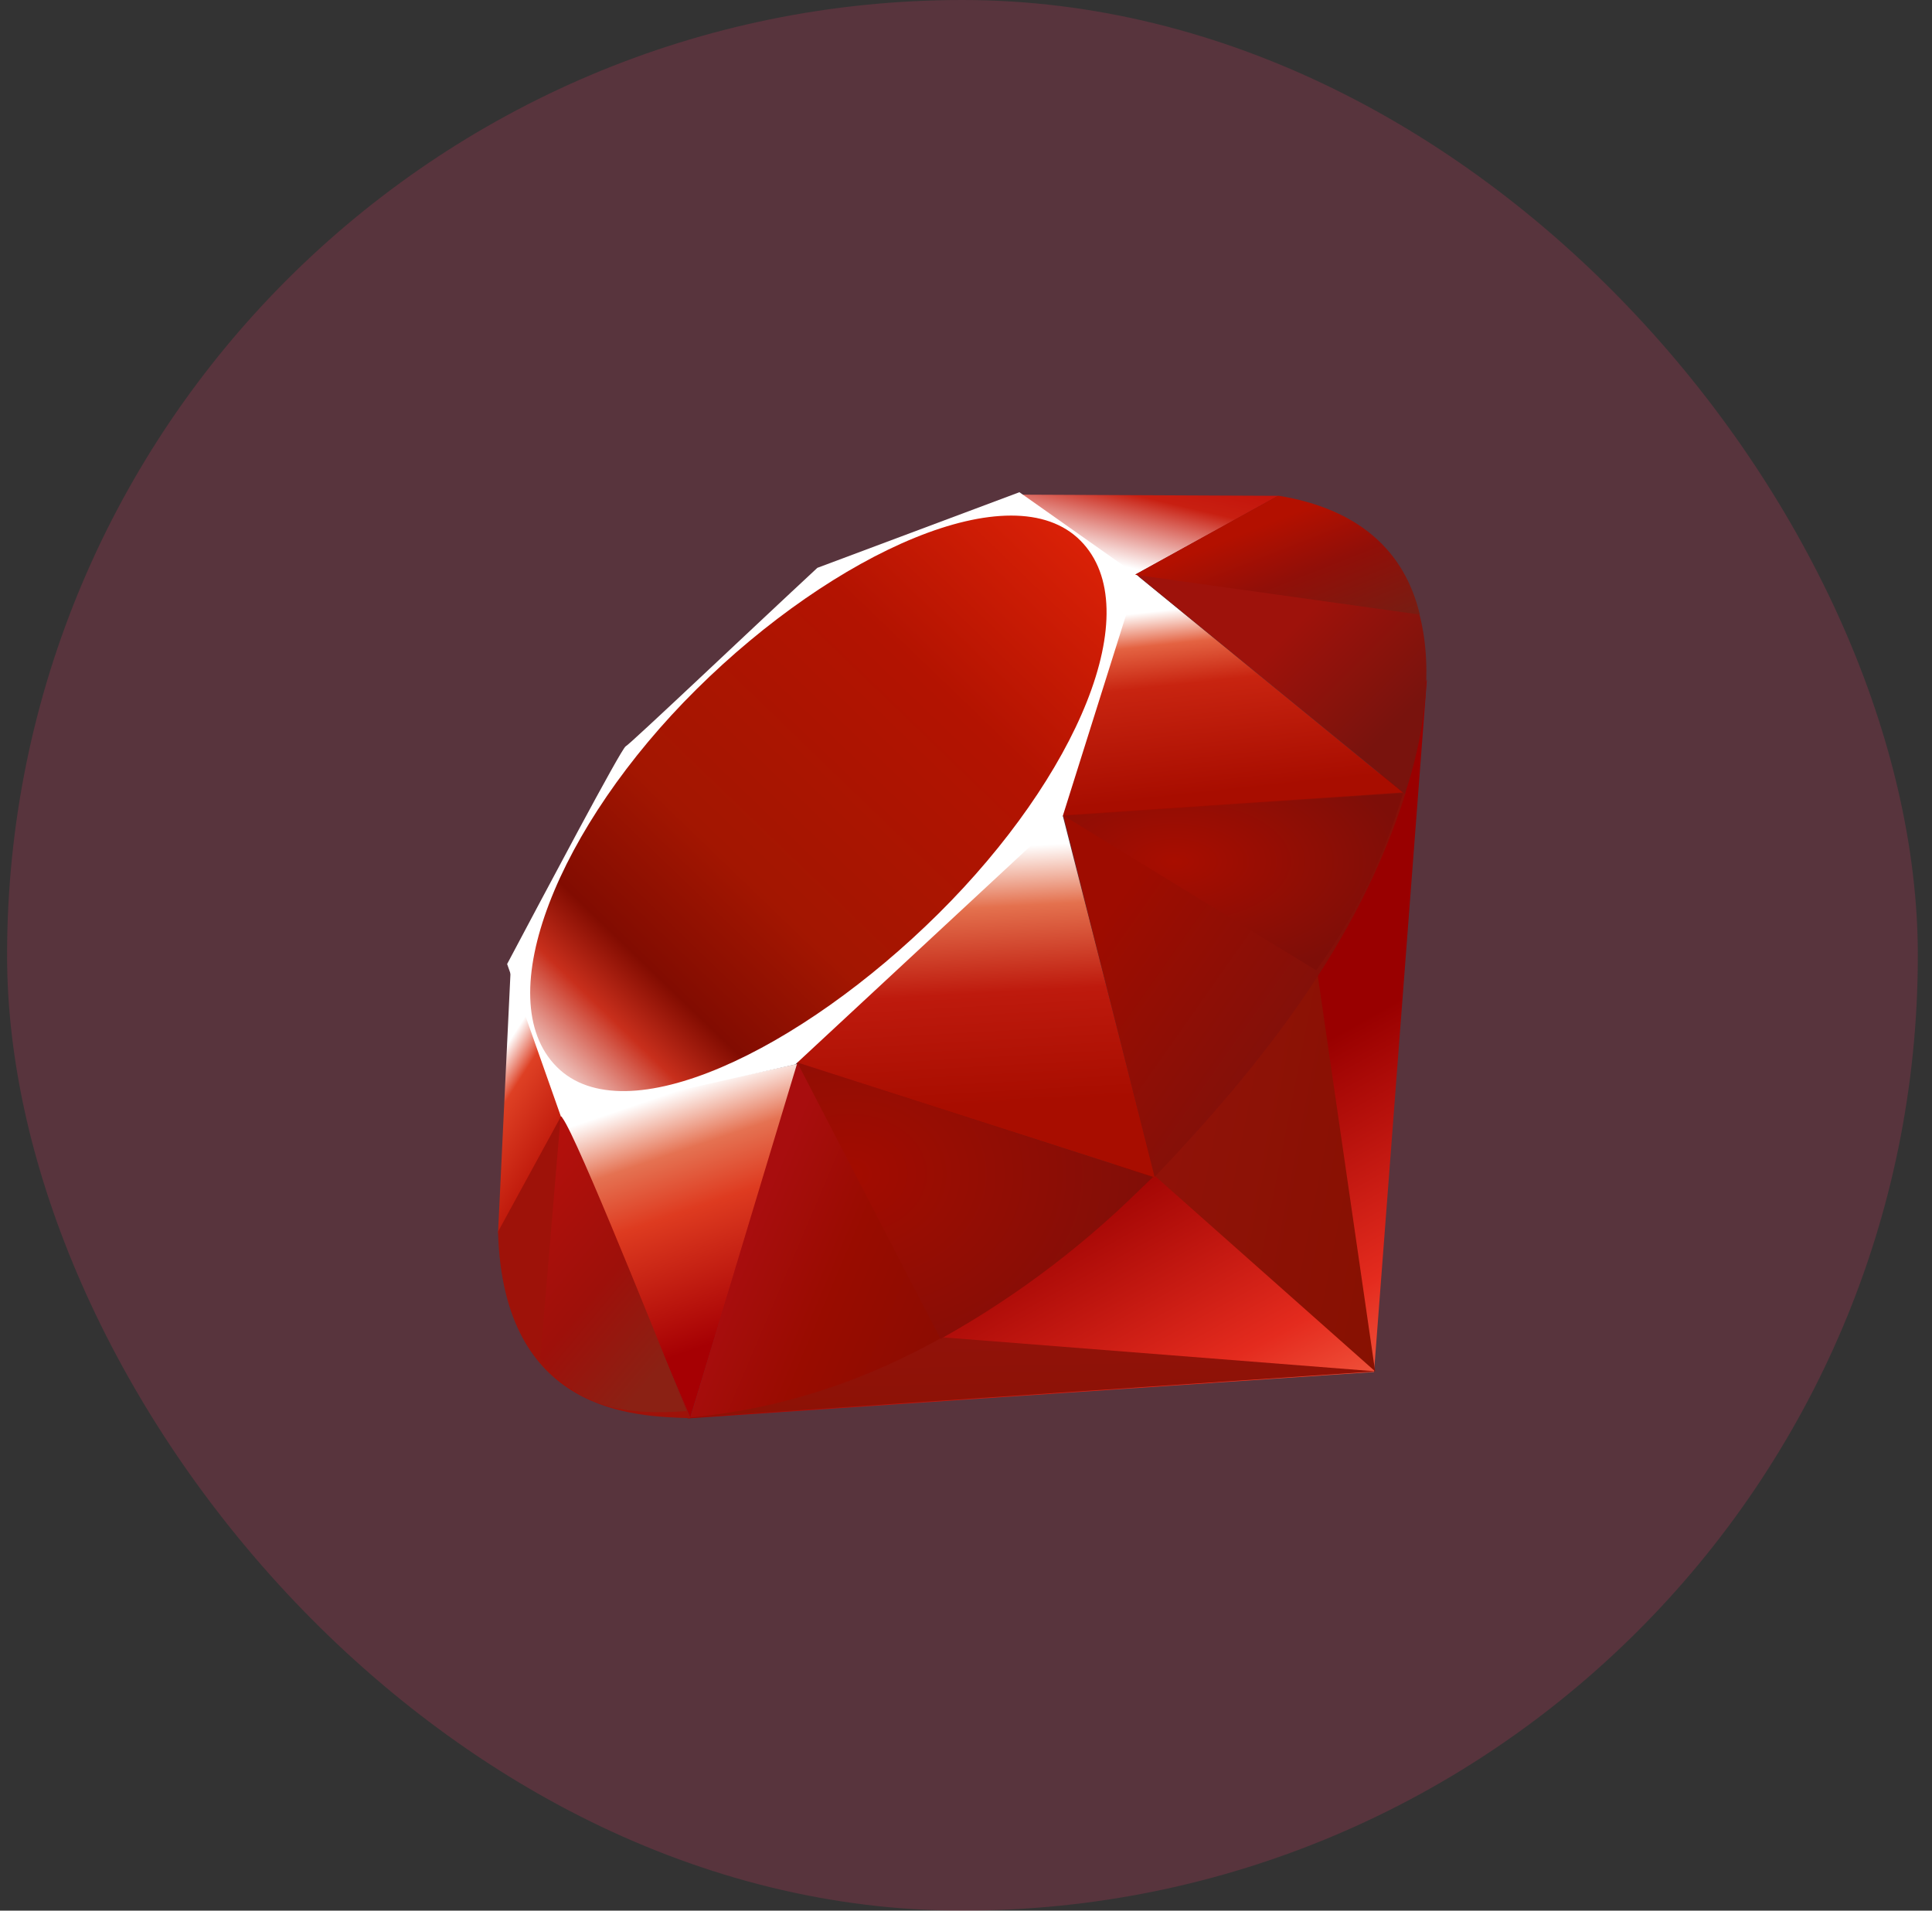 <?xml version="1.0" encoding="UTF-8" standalone="no"?><svg width="91" height="90" viewBox="0 0 91 90" fill="none" xmlns="http://www.w3.org/2000/svg">
<rect x="0" y="0" width="91" height="90" fill="#333333" stroke="none"/>
<rect x="0.333" width="90" height="90" rx="45" fill="#EE3B66" fill-opacity="0.2"/>
<path d="M57.354 51.983L32.376 66.814L64.719 64.627L67.208 32.008L57.354 51.983Z" fill="url(#paint0_linear_15_895)"/>
<path d="M64.771 64.597L61.991 45.411L54.419 55.411L64.771 64.597Z" fill="url(#paint1_linear_15_895)"/>
<path d="M64.808 64.597L44.443 62.998L32.483 66.772L64.808 64.597Z" fill="url(#paint2_linear_15_895)"/>
<path d="M32.511 66.777L37.599 50.109L26.404 52.5L32.511 66.777Z" fill="url(#paint3_linear_15_895)"/>
<path d="M54.416 55.469L49.728 37.133L36.338 49.688L54.416 55.469Z" fill="url(#paint4_linear_15_895)"/>
<path d="M66.146 37.386L53.489 27.044L49.963 38.45L66.146 37.386Z" fill="url(#paint5_linear_15_895)"/>
<path d="M60.224 23.356L52.775 27.472L48.077 23.3L60.224 23.356Z" fill="url(#paint6_linear_15_895)"/>
<path d="M23.458 58.094L26.583 52.403L24.055 45.625L23.458 58.094Z" fill="url(#paint7_linear_15_895)"/>
<path d="M23.887 45.411L26.427 52.614L37.462 50.139L50.058 38.438L53.615 27.139L48.016 23.186L38.499 26.748C35.499 29.531 29.68 35.055 29.471 35.156C29.262 35.258 25.629 42.131 23.887 45.409V45.411Z" fill="white"/>
<path d="M32.803 32.47C39.302 26.028 47.677 22.22 50.894 25.469C54.111 28.717 50.7 36.595 44.202 43.038C37.703 49.48 29.428 53.491 26.216 50.247C23.003 47.003 26.305 38.906 32.803 32.47Z" fill="url(#paint8_linear_15_895)"/>
<path d="M32.511 66.77L37.56 50.051L54.324 55.438C48.263 61.122 41.521 65.925 32.511 66.77Z" fill="url(#paint9_linear_15_895)"/>
<path d="M50.08 38.397L54.383 55.444C59.446 50.12 63.991 44.397 66.216 37.319L50.079 38.398L50.08 38.397Z" fill="url(#paint10_linear_15_895)"/>
<path d="M66.172 37.405C67.891 32.206 68.293 24.748 60.171 23.366L53.507 27.045L66.172 37.403V37.405Z" fill="url(#paint11_linear_15_895)"/>
<path d="M23.458 58.019C23.697 66.597 29.886 66.725 32.521 66.8L26.427 52.581L23.458 58.019Z" fill="#9E1209"/>
<path d="M50.103 38.423C53.994 40.816 61.836 45.611 61.994 45.706C63.823 43.177 65.207 40.353 66.086 37.358L50.103 38.423Z" fill="url(#paint12_radial_15_895)"/>
<path d="M37.553 50.05L44.302 63.069C47.978 61.022 51.338 58.453 54.279 55.444L37.56 50.05H37.553Z" fill="url(#paint13_radial_15_895)"/>
<path d="M26.407 52.595L25.45 63.981C27.255 66.445 29.736 66.659 32.34 66.467C30.457 61.78 26.693 52.405 26.402 52.595H26.407Z" fill="url(#paint14_linear_15_895)"/>
<path d="M53.468 27.075L66.874 28.95C66.158 25.919 63.961 23.962 60.216 23.35L53.468 27.069V27.075Z" fill="url(#paint15_linear_15_895)"/>
<defs>
<linearGradient id="paint0_linear_15_895" x1="61.782" y1="70.765" x2="52.597" y2="54.283" gradientUnits="userSpaceOnUse">
<stop stop-color="#FB7655"/>
<stop offset="0.41" stop-color="#E42B1E"/>
<stop offset="0.99" stop-color="#990000"/>
<stop offset="1" stop-color="#990000"/>
</linearGradient>
<linearGradient id="paint1_linear_15_895" x1="66.482" y1="57.081" x2="53.529" y2="54.529" gradientUnits="userSpaceOnUse">
<stop stop-color="#871101"/>
<stop offset="0.99" stop-color="#911209"/>
<stop offset="1" stop-color="#911209"/>
</linearGradient>
<linearGradient id="paint2_linear_15_895" x1="56.844" y1="71.086" x2="56.675" y2="62.837" gradientUnits="userSpaceOnUse">
<stop stop-color="#871101"/>
<stop offset="0.99" stop-color="#911209"/>
<stop offset="1" stop-color="#911209"/>
</linearGradient>
<linearGradient id="paint3_linear_15_895" x1="32.031" y1="51.325" x2="35.867" y2="62.632" gradientUnits="userSpaceOnUse">
<stop stop-color="white"/>
<stop offset="0.23" stop-color="#E57252"/>
<stop offset="0.46" stop-color="#DE3B20"/>
<stop offset="0.99" stop-color="#A60003"/>
<stop offset="1" stop-color="#A60003"/>
</linearGradient>
<linearGradient id="paint4_linear_15_895" x1="44.793" y1="40.027" x2="45.471" y2="52.211" gradientUnits="userSpaceOnUse">
<stop stop-color="white"/>
<stop offset="0.23" stop-color="#E4714E"/>
<stop offset="0.56" stop-color="#BE1A0D"/>
<stop offset="0.99" stop-color="#A80D00"/>
<stop offset="1" stop-color="#A80D00"/>
</linearGradient>
<linearGradient id="paint5_linear_15_895" x1="56.072" y1="28.618" x2="57.033" y2="37.44" gradientUnits="userSpaceOnUse">
<stop stop-color="white"/>
<stop offset="0.18" stop-color="#E46342"/>
<stop offset="0.4" stop-color="#C82410"/>
<stop offset="0.99" stop-color="#A80D00"/>
<stop offset="1" stop-color="#A80D00"/>
</linearGradient>
<linearGradient id="paint6_linear_15_895" x1="49.575" y1="25.894" x2="51.005" y2="19.781" gradientUnits="userSpaceOnUse">
<stop stop-color="white"/>
<stop offset="0.54" stop-color="#C81F11"/>
<stop offset="0.99" stop-color="#BF0905"/>
<stop offset="1" stop-color="#BF0905"/>
</linearGradient>
<linearGradient id="paint7_linear_15_895" x1="24.431" y1="48.35" x2="28.234" y2="50.786" gradientUnits="userSpaceOnUse">
<stop stop-color="white"/>
<stop offset="0.31" stop-color="#DE4024"/>
<stop offset="0.99" stop-color="#BF190B"/>
<stop offset="1" stop-color="#BF190B"/>
</linearGradient>
<linearGradient id="paint8_linear_15_895" x1="19.574" y1="57.342" x2="53.381" y2="22.251" gradientUnits="userSpaceOnUse">
<stop stop-color="#BD0012"/>
<stop offset="0.07" stop-color="white"/>
<stop offset="0.17" stop-color="white"/>
<stop offset="0.27" stop-color="#C82F1C"/>
<stop offset="0.33" stop-color="#820C01"/>
<stop offset="0.46" stop-color="#A31601"/>
<stop offset="0.72" stop-color="#B31301"/>
<stop offset="0.99" stop-color="#E82609"/>
<stop offset="1" stop-color="#E82609"/>
</linearGradient>
<linearGradient id="paint9_linear_15_895" x1="45.27" y1="61.193" x2="35.601" y2="57.069" gradientUnits="userSpaceOnUse">
<stop stop-color="#8C0C01"/>
<stop offset="0.54" stop-color="#990C00"/>
<stop offset="0.99" stop-color="#A80D0E"/>
<stop offset="1" stop-color="#A80D0E"/>
</linearGradient>
<linearGradient id="paint10_linear_15_895" x1="62.963" y1="48.524" x2="53.066" y2="41.561" gradientUnits="userSpaceOnUse">
<stop stop-color="#7E110B"/>
<stop offset="0.99" stop-color="#9E0C00"/>
<stop offset="1" stop-color="#9E0C00"/>
</linearGradient>
<linearGradient id="paint11_linear_15_895" x1="66.21" y1="33.634" x2="61.48" y2="28.9" gradientUnits="userSpaceOnUse">
<stop stop-color="#79130D"/>
<stop offset="0.99" stop-color="#9E120B"/>
<stop offset="1" stop-color="#9E120B"/>
</linearGradient>
<radialGradient id="paint12_radial_15_895" cx="0" cy="0" r="1" gradientUnits="userSpaceOnUse" gradientTransform="translate(55.321 40.578) scale(11.057 5.778)">
<stop stop-color="#A80D00"/>
<stop offset="0.99" stop-color="#7E0E08"/>
<stop offset="1" stop-color="#7E0E08"/>
</radialGradient>
<radialGradient id="paint13_radial_15_895" cx="0" cy="0" r="1" gradientUnits="userSpaceOnUse" gradientTransform="translate(40.006 55.295) scale(14.767 11.496)">
<stop stop-color="#A30C00"/>
<stop offset="0.99" stop-color="#800E08"/>
<stop offset="1" stop-color="#800E08"/>
</radialGradient>
<linearGradient id="paint14_linear_15_895" x1="29.205" y1="66.711" x2="20.95" y2="59.812" gradientUnits="userSpaceOnUse">
<stop stop-color="#8B2114"/>
<stop offset="0.43" stop-color="#9E100A"/>
<stop offset="0.99" stop-color="#B3100C"/>
<stop offset="1" stop-color="#B3100C"/>
</linearGradient>
<linearGradient id="paint15_linear_15_895" x1="57.776" y1="25.403" x2="60.11" y2="31.325" gradientUnits="userSpaceOnUse">
<stop stop-color="#B31000"/>
<stop offset="0.44" stop-color="#910F08"/>
<stop offset="0.99" stop-color="#791C12"/>
<stop offset="1" stop-color="#791C12"/>
</linearGradient>
</defs>
</svg>
